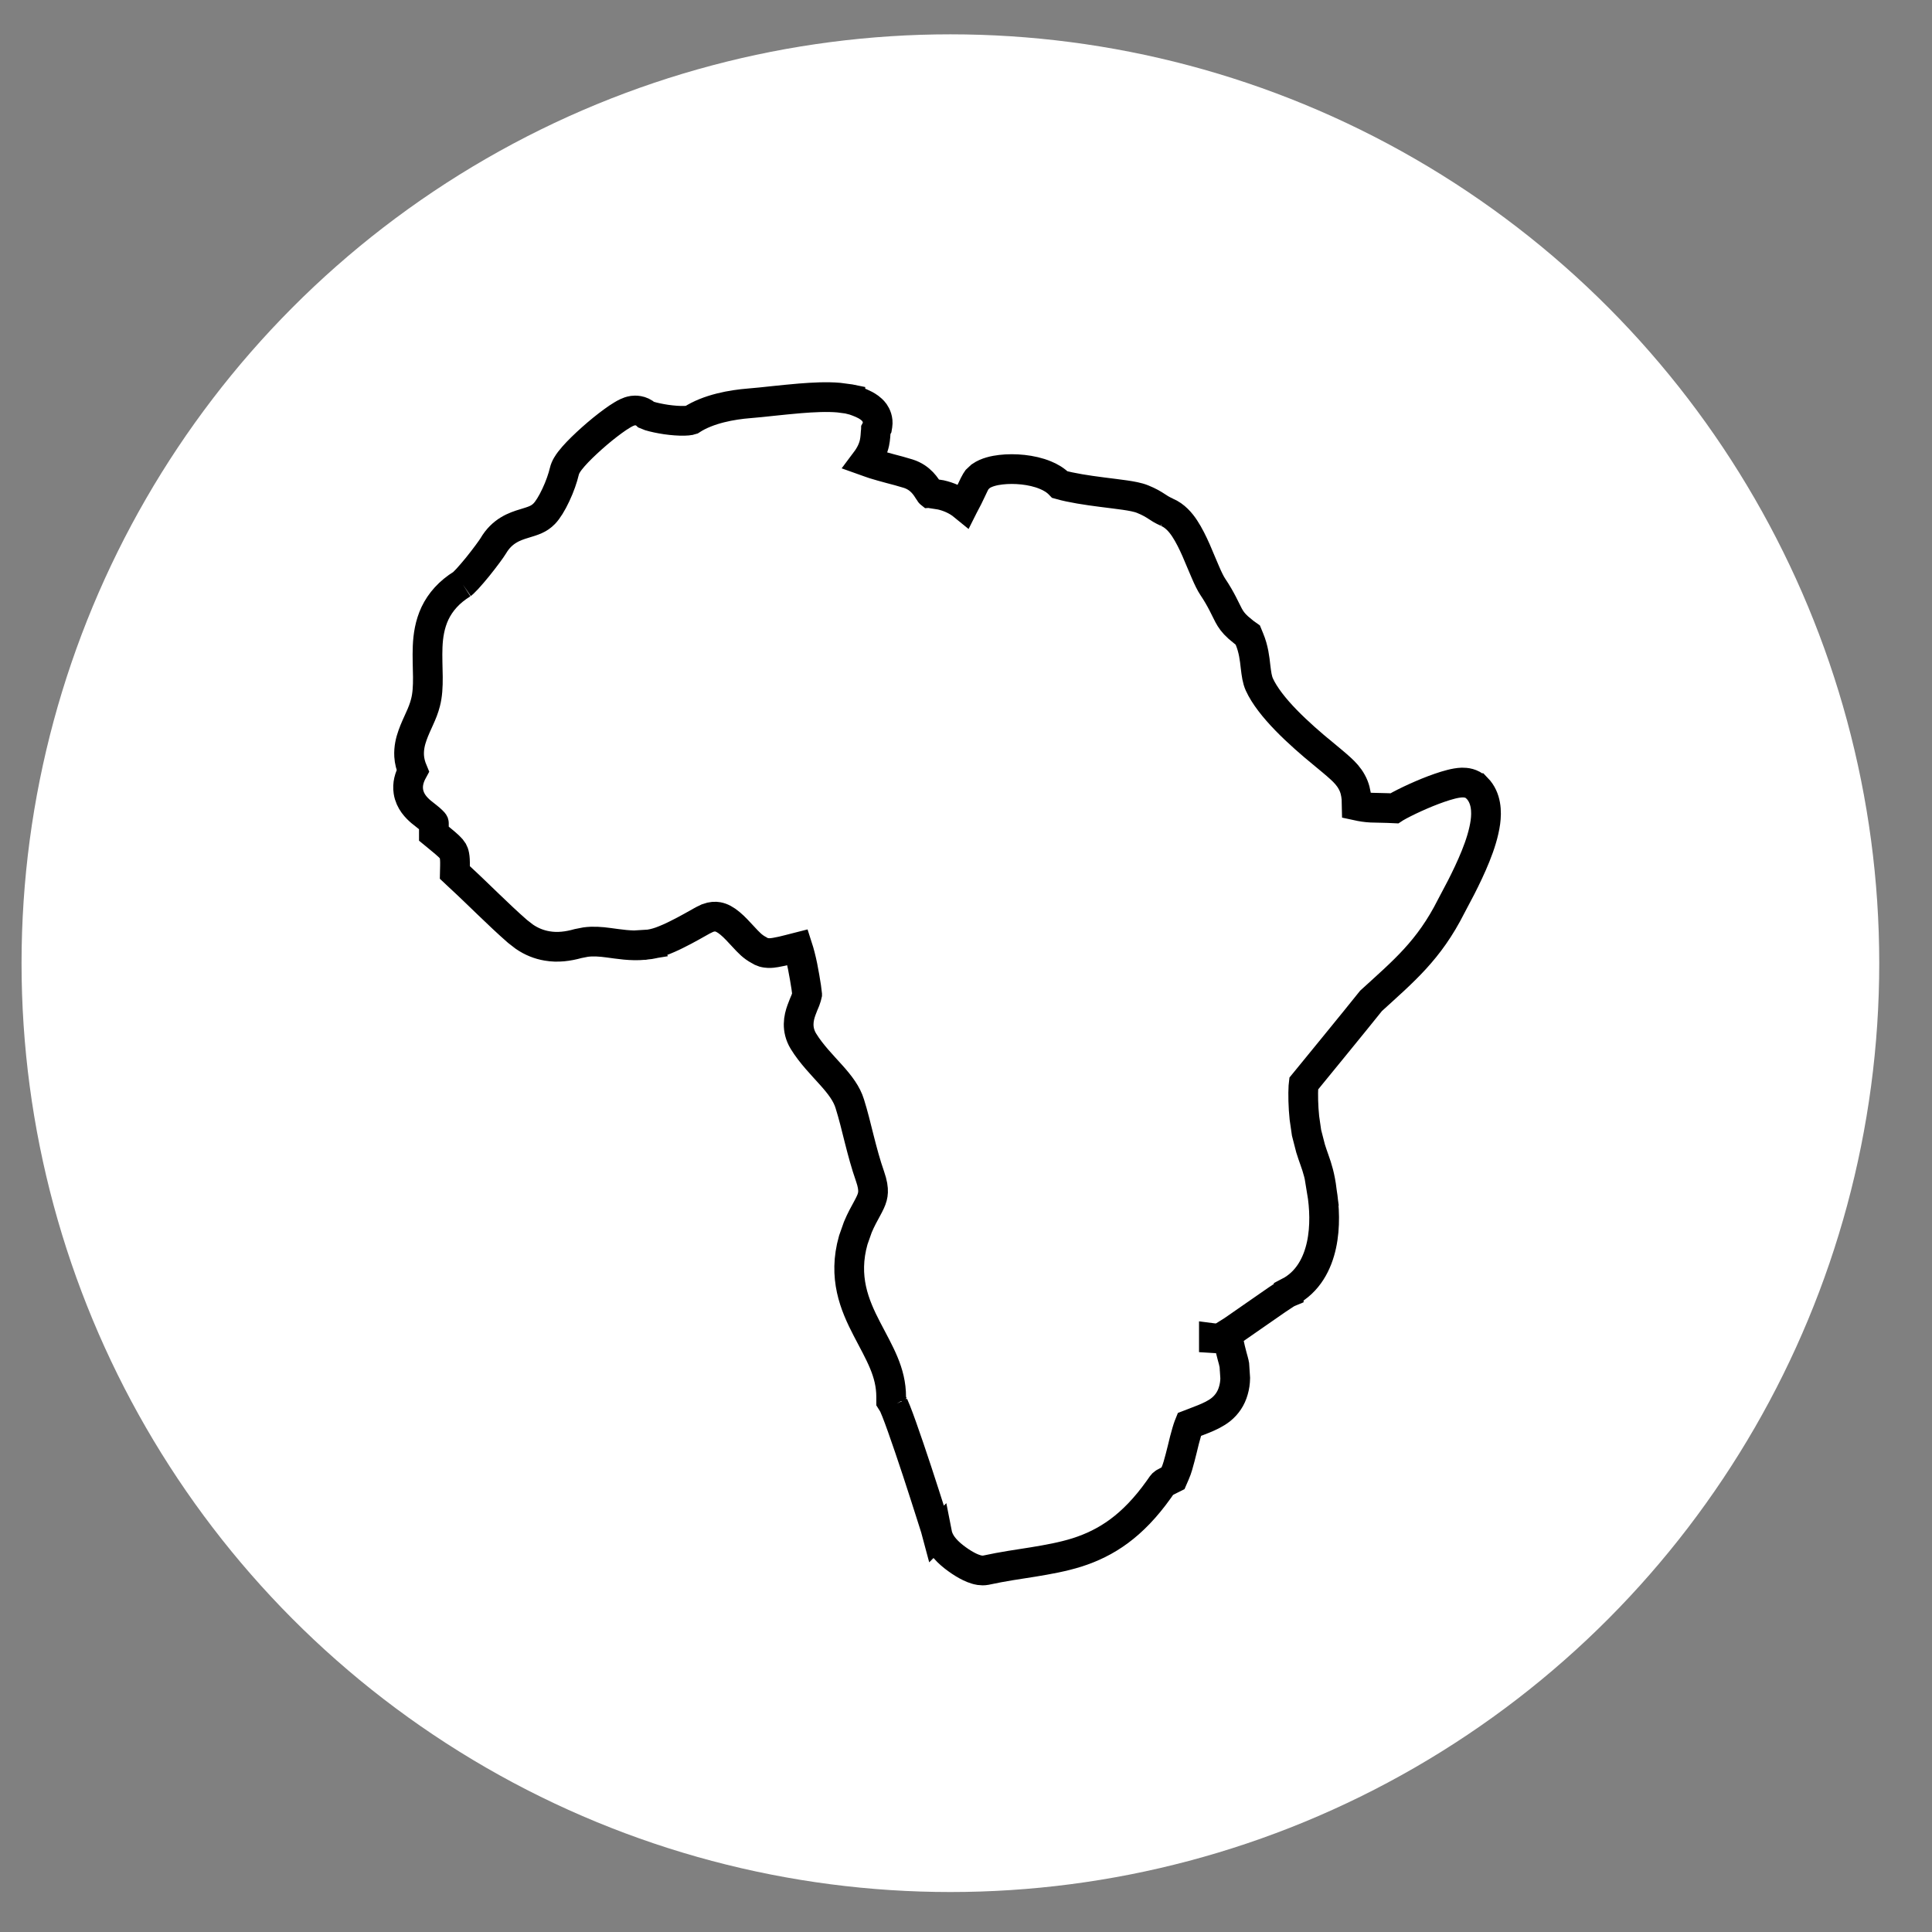 <svg width="26" height="26" viewBox="0 0 26 26" fill="none" xmlns="http://www.w3.org/2000/svg">
<rect x="0" y="0" width="26" height="26" fill="#808080" stroke="none"/>
<circle cx="12.79" cy="12.962" r="12.5" fill="white"/>
<path d="M11.288 5.351L11.439 5.371L11.444 5.372V5.373C11.461 5.377 11.527 5.398 11.59 5.425C11.621 5.438 11.663 5.459 11.7 5.486C11.718 5.5 11.745 5.521 11.768 5.553C11.79 5.585 11.821 5.646 11.809 5.723L11.804 5.753L11.789 5.781C11.789 5.782 11.788 5.783 11.788 5.785C11.787 5.79 11.786 5.797 11.785 5.812C11.783 5.837 11.781 5.899 11.768 5.961C11.75 6.042 11.713 6.121 11.65 6.205C11.684 6.217 11.72 6.232 11.759 6.244C11.827 6.265 11.899 6.285 11.977 6.306C12.055 6.326 12.137 6.348 12.221 6.374C12.394 6.428 12.465 6.558 12.498 6.608C12.516 6.636 12.521 6.639 12.52 6.639C12.515 6.635 12.514 6.638 12.532 6.64L12.661 6.66C12.762 6.683 12.873 6.728 12.967 6.805C12.969 6.801 12.972 6.798 12.975 6.794C13.009 6.733 13.042 6.663 13.071 6.602C13.085 6.573 13.099 6.543 13.11 6.52C13.116 6.508 13.123 6.494 13.131 6.481C13.135 6.475 13.141 6.465 13.148 6.455L13.198 6.408C13.278 6.353 13.383 6.331 13.469 6.321C13.562 6.31 13.666 6.31 13.768 6.321C13.868 6.332 13.975 6.355 14.068 6.394C14.133 6.42 14.206 6.461 14.264 6.522C14.42 6.566 14.627 6.597 14.83 6.623C14.939 6.637 15.049 6.65 15.139 6.663C15.221 6.675 15.315 6.691 15.379 6.718C15.47 6.755 15.518 6.785 15.563 6.814C15.599 6.838 15.631 6.86 15.703 6.893H15.702C15.813 6.939 15.891 7.033 15.943 7.112C16.001 7.2 16.052 7.305 16.096 7.404C16.136 7.496 16.185 7.617 16.22 7.696C16.259 7.788 16.293 7.855 16.321 7.897C16.435 8.066 16.494 8.207 16.534 8.281C16.563 8.335 16.596 8.384 16.665 8.446L16.747 8.514L16.792 8.546L16.813 8.597C16.871 8.735 16.885 8.868 16.896 8.968C16.909 9.074 16.918 9.145 16.948 9.212C17.016 9.361 17.148 9.529 17.311 9.696C17.472 9.861 17.651 10.015 17.798 10.136H17.799C17.896 10.217 17.977 10.283 18.037 10.338C18.098 10.393 18.152 10.451 18.191 10.523C18.233 10.598 18.248 10.672 18.255 10.748C18.257 10.777 18.255 10.808 18.256 10.841C18.325 10.856 18.388 10.866 18.454 10.869C18.529 10.872 18.645 10.872 18.764 10.878C18.77 10.874 18.775 10.871 18.78 10.868C18.814 10.848 18.855 10.826 18.899 10.804C18.988 10.759 19.098 10.709 19.208 10.664C19.317 10.62 19.432 10.579 19.527 10.555C19.573 10.543 19.626 10.533 19.675 10.531C19.699 10.531 19.733 10.532 19.768 10.542C19.797 10.55 19.839 10.568 19.876 10.606H19.877C20.006 10.739 20.008 10.927 19.99 11.063C19.97 11.211 19.918 11.373 19.858 11.521C19.799 11.668 19.728 11.815 19.666 11.937L19.529 12.197C19.23 12.79 18.89 13.068 18.451 13.469C18.366 13.576 18.145 13.848 17.94 14.099C17.834 14.229 17.731 14.354 17.654 14.449C17.602 14.513 17.565 14.559 17.545 14.583C17.544 14.592 17.542 14.605 17.541 14.62C17.538 14.669 17.537 14.736 17.539 14.812C17.541 14.888 17.546 14.969 17.554 15.044L17.583 15.245L17.637 15.455C17.654 15.512 17.672 15.559 17.689 15.609C17.728 15.718 17.764 15.83 17.789 16.025H17.788C17.825 16.245 17.837 16.511 17.784 16.755C17.731 17.001 17.605 17.254 17.343 17.389V17.39C17.343 17.39 17.338 17.392 17.329 17.398C17.32 17.403 17.308 17.41 17.293 17.42C17.264 17.439 17.226 17.464 17.183 17.493C17.098 17.552 16.992 17.625 16.889 17.697C16.786 17.769 16.684 17.84 16.607 17.893C16.575 17.915 16.545 17.933 16.521 17.948C16.524 17.977 16.527 18.013 16.535 18.055C16.548 18.122 16.566 18.191 16.58 18.245C16.587 18.272 16.593 18.294 16.598 18.311C16.6 18.319 16.602 18.325 16.603 18.33C16.604 18.332 16.605 18.334 16.605 18.336L16.607 18.346C16.608 18.347 16.608 18.349 16.608 18.352C16.609 18.353 16.61 18.358 16.611 18.364L16.623 18.547C16.622 18.605 16.614 18.659 16.599 18.711C16.569 18.82 16.51 18.904 16.433 18.967C16.361 19.025 16.276 19.063 16.201 19.094C16.163 19.109 16.122 19.125 16.083 19.14C16.057 19.149 16.031 19.16 16.005 19.17C16.003 19.175 16 19.18 15.998 19.186C15.98 19.234 15.961 19.302 15.94 19.381C15.93 19.42 15.921 19.46 15.911 19.5C15.901 19.54 15.89 19.58 15.881 19.618C15.862 19.69 15.841 19.77 15.815 19.827L15.786 19.894L15.722 19.926C15.668 19.953 15.656 19.962 15.652 19.966C15.649 19.969 15.644 19.974 15.635 19.986C15.624 20.001 15.613 20.018 15.593 20.046C15.242 20.538 14.889 20.766 14.494 20.892C14.303 20.952 14.106 20.987 13.906 21.02C13.703 21.052 13.497 21.081 13.271 21.13L13.267 21.131C13.207 21.142 13.153 21.126 13.134 21.12C13.105 21.111 13.076 21.1 13.05 21.087C12.996 21.061 12.935 21.024 12.879 20.983C12.823 20.943 12.763 20.893 12.715 20.837C12.677 20.793 12.628 20.723 12.611 20.636L12.61 20.637C12.61 20.637 12.604 20.614 12.588 20.564C12.573 20.516 12.552 20.45 12.527 20.372C12.477 20.215 12.411 20.009 12.342 19.799C12.272 19.588 12.201 19.376 12.14 19.206C12.11 19.121 12.083 19.049 12.061 18.993C12.05 18.965 12.041 18.943 12.033 18.926C12.025 18.907 12.022 18.901 12.023 18.903L11.993 18.855V18.799C11.993 18.462 11.836 18.212 11.666 17.884C11.5 17.564 11.341 17.189 11.483 16.688L11.544 16.515C11.565 16.463 11.588 16.418 11.609 16.376C11.658 16.283 11.685 16.239 11.713 16.178C11.736 16.128 11.747 16.088 11.749 16.042C11.751 15.995 11.743 15.929 11.708 15.829C11.652 15.67 11.606 15.497 11.564 15.332C11.522 15.164 11.483 15.003 11.436 14.854C11.395 14.72 11.307 14.603 11.185 14.467C11.073 14.341 10.919 14.187 10.812 14.012C10.714 13.85 10.748 13.697 10.786 13.593C10.801 13.55 10.827 13.489 10.839 13.461C10.851 13.43 10.857 13.405 10.862 13.383C10.862 13.382 10.862 13.38 10.862 13.379C10.86 13.356 10.855 13.324 10.85 13.285C10.838 13.207 10.821 13.106 10.801 13.005C10.781 12.907 10.757 12.815 10.735 12.747C10.699 12.756 10.658 12.768 10.613 12.779C10.557 12.794 10.492 12.809 10.437 12.818C10.411 12.823 10.376 12.827 10.342 12.826C10.324 12.825 10.3 12.823 10.272 12.815C10.257 12.811 10.237 12.801 10.215 12.787C10.171 12.764 10.134 12.736 10.105 12.71C10.071 12.679 10.037 12.643 10.007 12.61C9.942 12.541 9.888 12.479 9.825 12.427C9.764 12.376 9.711 12.348 9.66 12.339C9.626 12.333 9.581 12.333 9.522 12.355L9.458 12.386C9.385 12.426 9.246 12.508 9.107 12.576C9.038 12.611 8.963 12.644 8.892 12.67C8.833 12.691 8.761 12.71 8.69 12.714L8.691 12.716C8.685 12.717 8.678 12.716 8.672 12.717C8.67 12.717 8.668 12.718 8.666 12.718V12.717C8.493 12.734 8.322 12.704 8.191 12.687C8.081 12.672 7.982 12.665 7.882 12.678L7.78 12.698C7.645 12.736 7.504 12.755 7.362 12.73C7.254 12.712 7.152 12.671 7.057 12.606L6.964 12.534C6.704 12.307 6.43 12.026 6.187 11.803L6.121 11.741L6.123 11.651C6.126 11.523 6.11 11.48 6.095 11.453C6.072 11.415 6.031 11.376 5.912 11.279L5.839 11.219V11.079C5.839 11.077 5.839 11.077 5.838 11.074C5.836 11.07 5.829 11.061 5.814 11.047C5.799 11.032 5.78 11.016 5.754 10.995C5.73 10.977 5.696 10.95 5.666 10.925C5.608 10.875 5.517 10.788 5.496 10.652C5.481 10.554 5.507 10.462 5.555 10.374C5.527 10.307 5.51 10.241 5.506 10.174C5.5 10.068 5.523 9.975 5.552 9.894C5.579 9.817 5.618 9.735 5.647 9.67C5.679 9.6 5.707 9.531 5.726 9.456C5.753 9.353 5.759 9.24 5.758 9.11C5.757 8.991 5.749 8.837 5.755 8.7C5.761 8.557 5.784 8.402 5.854 8.253C5.927 8.101 6.044 7.967 6.22 7.858C6.217 7.86 6.222 7.857 6.237 7.843C6.251 7.83 6.269 7.811 6.29 7.789C6.331 7.744 6.379 7.688 6.428 7.628C6.527 7.505 6.614 7.386 6.638 7.346C6.757 7.142 6.928 7.084 7.054 7.046C7.178 7.008 7.251 6.988 7.325 6.912C7.37 6.866 7.427 6.776 7.481 6.66C7.534 6.548 7.574 6.431 7.594 6.346C7.608 6.283 7.648 6.229 7.67 6.2C7.698 6.163 7.734 6.123 7.771 6.084C7.847 6.005 7.943 5.916 8.038 5.835C8.133 5.754 8.232 5.678 8.313 5.623C8.353 5.597 8.395 5.57 8.434 5.552C8.453 5.543 8.483 5.531 8.517 5.526C8.542 5.523 8.628 5.515 8.7 5.583C8.709 5.587 8.723 5.592 8.743 5.599C8.799 5.616 8.879 5.633 8.965 5.646C9.051 5.658 9.138 5.665 9.208 5.663C9.242 5.662 9.269 5.66 9.287 5.656C9.294 5.655 9.299 5.653 9.302 5.652C9.534 5.5 9.856 5.446 10.081 5.428C10.178 5.42 10.287 5.409 10.404 5.396C10.52 5.384 10.644 5.371 10.765 5.361C10.941 5.347 11.127 5.337 11.288 5.351ZM16.336 18.009V18.011C16.349 18.012 16.364 18.011 16.38 18.009C16.367 18.01 16.352 18.011 16.336 18.009Z" stroke="black" stroke-width="0.4"/>
</svg>
